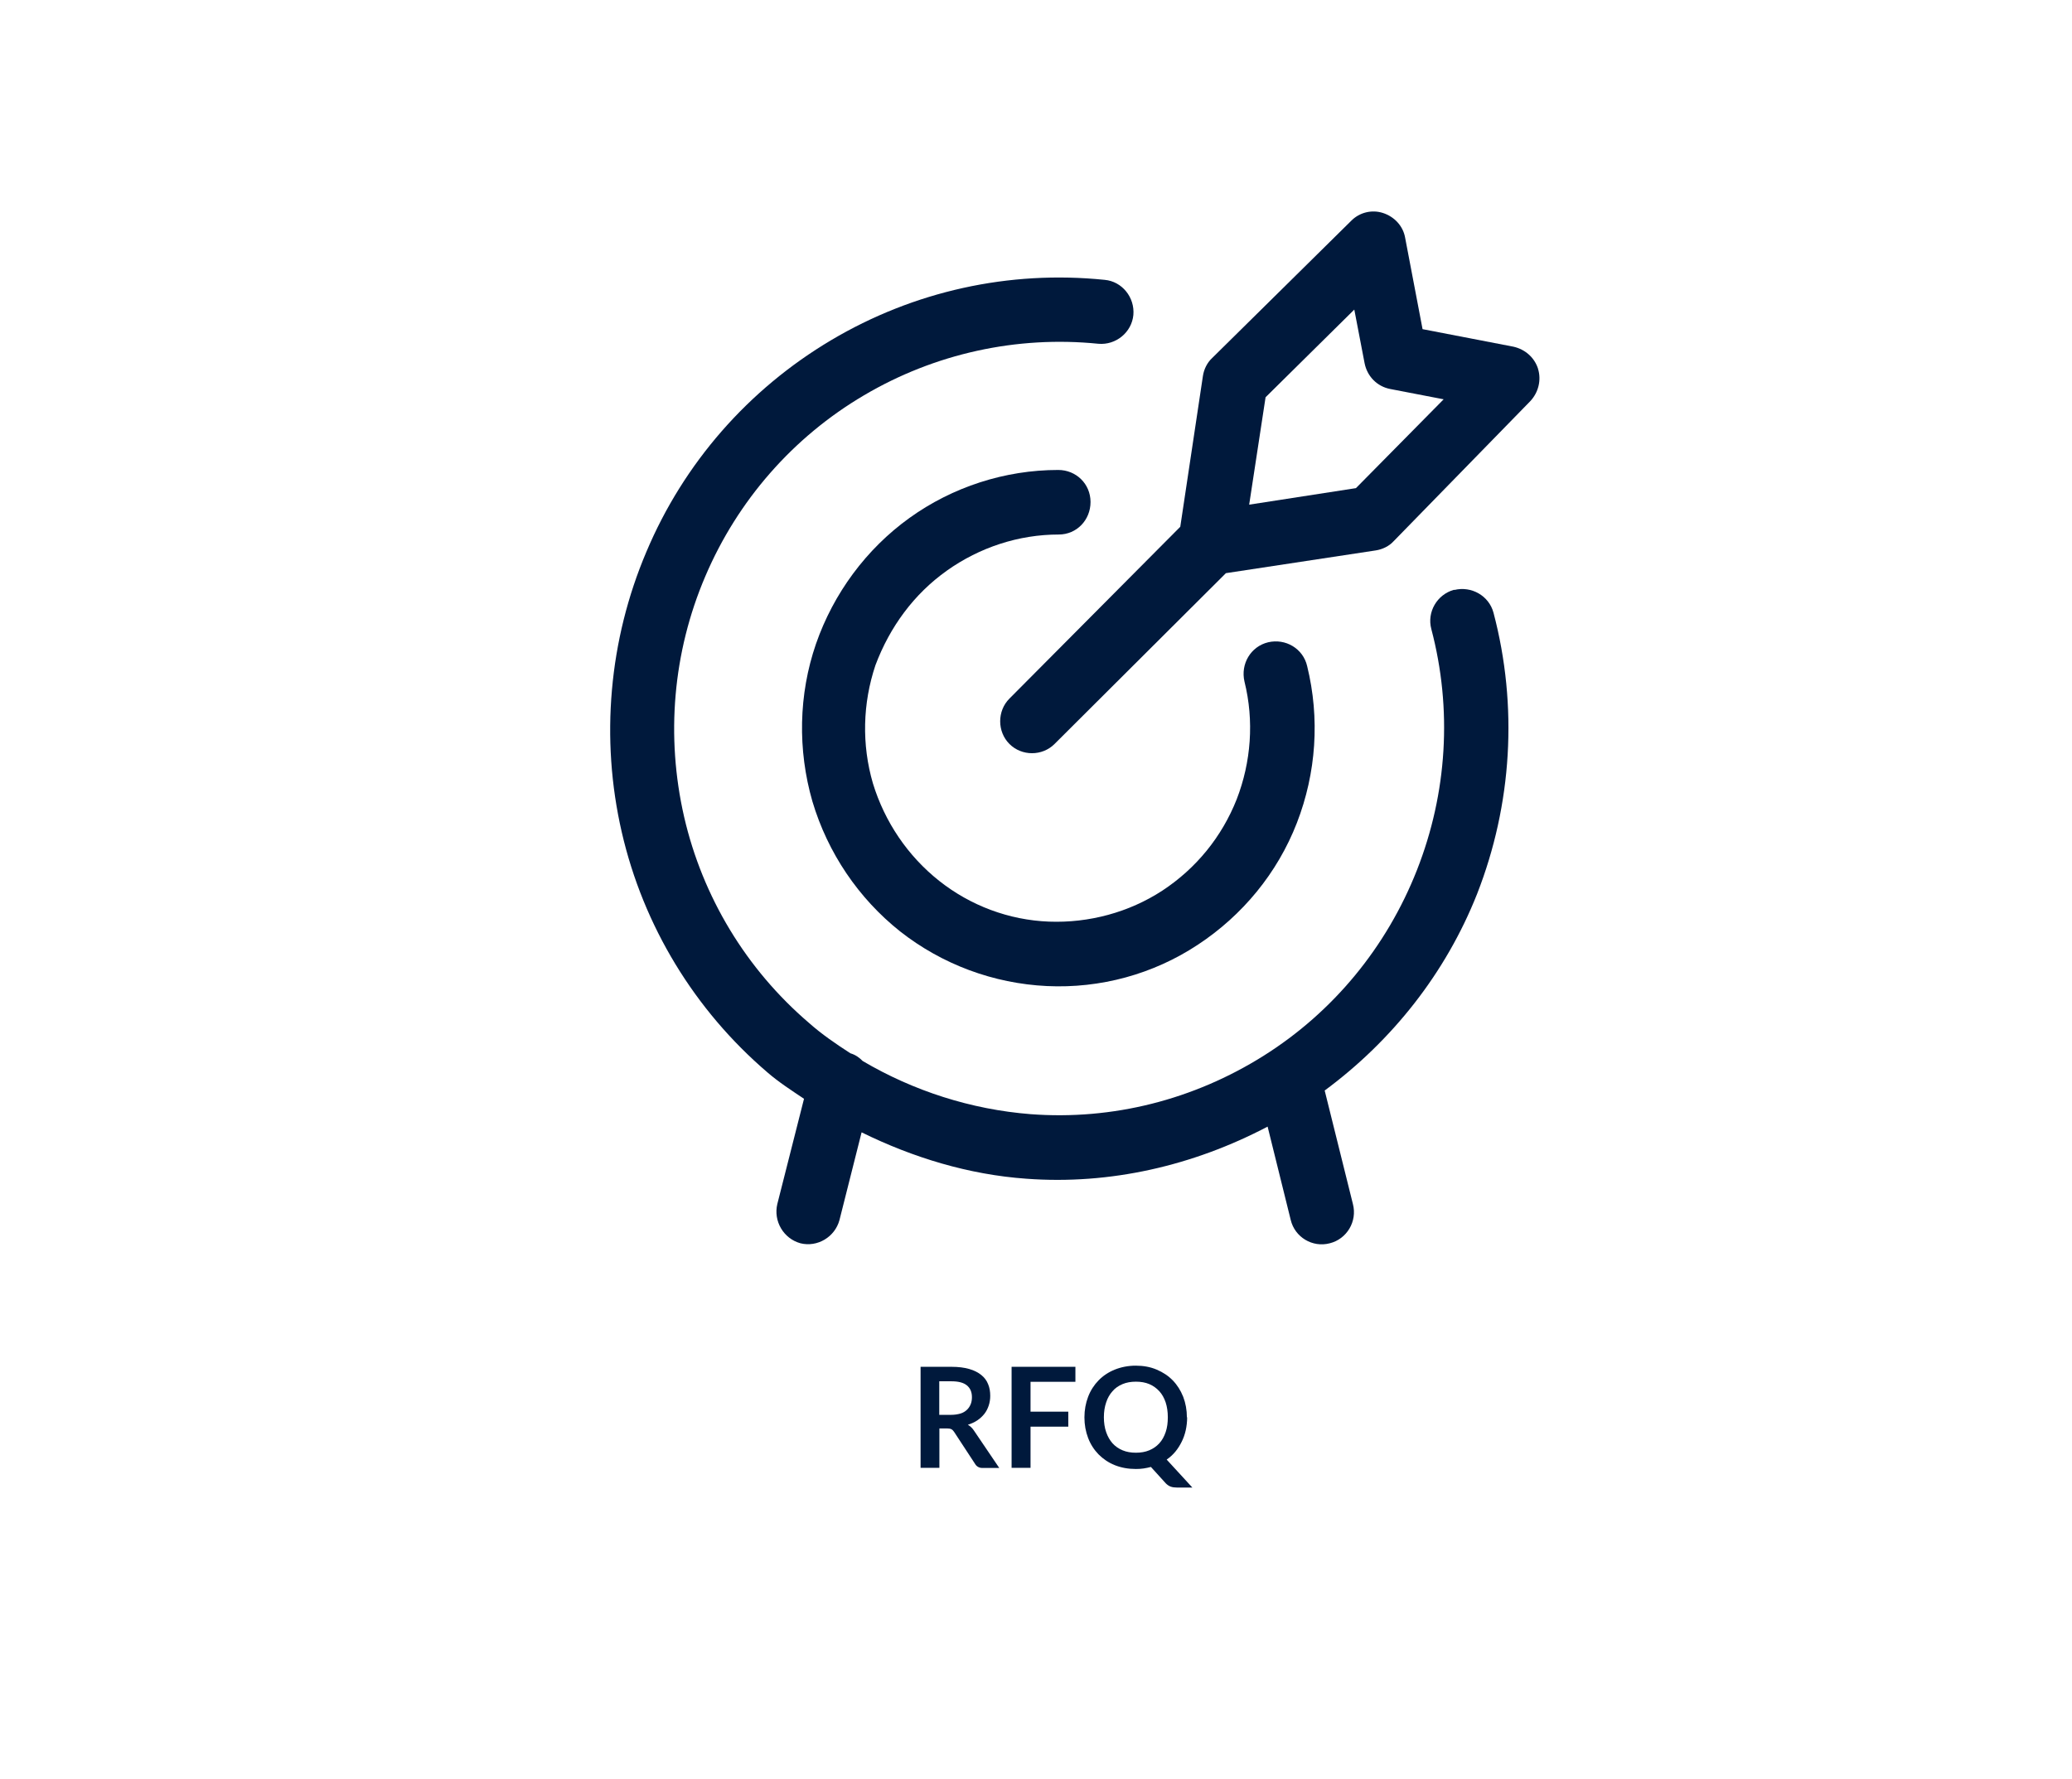 <?xml version="1.0" encoding="UTF-8"?>
<svg id="Ebene_2" data-name="Ebene 2" xmlns="http://www.w3.org/2000/svg" viewBox="0 0 163 140">
  <defs>
    <style>
      .cls-1 {
        fill: #fff;
      }

      .cls-1, .cls-2 {
        stroke-width: 0px;
      }

      .cls-2 {
        fill: #00193c;
      }
    </style>
  </defs>
  <g id="BG">
    <rect class="cls-1" width="163" height="140"/>
  </g>
  <g id="icons">
    <g>
      <path class="cls-2" d="m121,29.03c-.28-.89-1.01-1.54-1.94-1.75l-7.15-1.38-1.37-7.19c-.16-.93-.85-1.66-1.74-1.95s-1.86-.04-2.5.61l-10.94,10.8c-.4.37-.65.89-.73,1.42l-1.78,11.86-13.44,13.52c-.97.97-.97,2.6,0,3.57.97.97,2.58.97,3.55,0l13.48-13.44,11.79-1.79c.52-.08,1.05-.33,1.41-.73l10.74-11.01c.65-.69.89-1.67.61-2.56Zm-14.33,9.38l-8.4,1.3,1.29-8.45,6.98-6.9.81,4.22c.2,1.02.97,1.83,2.02,2.03l4.2.81-6.9,6.99Z"/>
      <path class="cls-2" d="m114.38,46.41c-1.33.37-2.14,1.75-1.78,3.09,1.66,6.29,1.25,12.91-1.13,18.96-2.38,6.05-6.58,11.17-12.07,14.62-5.49,3.45-11.87,5.08-18.33,4.59-4.68-.37-9.21-1.83-13.2-4.18-.28-.28-.57-.49-.97-.61-1.13-.73-2.26-1.5-3.27-2.4-4.93-4.22-8.36-9.91-9.81-16.2-1.45-6.33-.89-12.95,1.66-18.92,2.54-5.97,6.9-10.96,12.48-14.25,5.57-3.29,12.03-4.71,18.45-4.06,1.37.12,2.62-.89,2.75-2.27.12-1.38-.89-2.64-2.26-2.76-7.51-.77-15.02.89-21.52,4.75-6.5,3.86-11.59,9.67-14.53,16.65-2.95,6.94-3.63,14.7-1.94,22.05,1.7,7.39,5.73,14.01,11.47,18.92.89.77,1.9,1.42,2.87,2.07l-2.1,8.28c-.32,1.34.48,2.72,1.82,3.09,1.33.33,2.71-.49,3.07-1.83l1.74-6.9c4.04,1.99,8.44,3.33,12.96,3.65,6.58.49,13.12-1.02,18.98-4.1l1.82,7.35c.32,1.34,1.7,2.19,3.07,1.83,1.33-.33,2.18-1.71,1.82-3.09l-2.22-8.93c5.33-3.94,9.53-9.26,11.99-15.47,2.75-7.03,3.23-14.78,1.29-22.13-.36-1.34-1.74-2.11-3.07-1.79Z"/>
      <path class="cls-2" d="m74.49,44.9c2.58-1.83,5.65-2.84,8.8-2.84,1.41,0,2.5-1.14,2.5-2.56s-1.13-2.52-2.54-2.52c-4.2,0-8.32,1.34-11.71,3.78s-5.97,5.93-7.35,9.91c-1.37,3.98-1.45,8.33-.28,12.39,1.21,4.06,3.63,7.63,6.9,10.23,3.31,2.6,7.35,4.1,11.55,4.3,4.2.2,8.36-.93,11.87-3.25,3.51-2.31,6.26-5.64,7.79-9.58,1.53-3.94,1.82-8.24.81-12.35-.32-1.38-1.7-2.19-3.07-1.87-1.37.33-2.18,1.71-1.86,3.09.77,3.09.52,6.34-.61,9.26-1.17,2.96-3.19,5.44-5.85,7.19-2.62,1.71-5.77,2.56-8.92,2.44-3.15-.12-6.18-1.26-8.64-3.21-2.46-1.95-4.28-4.63-5.21-7.67-.89-3.05-.81-6.29.2-9.3,1.13-3.01,3.03-5.6,5.61-7.43Z"/>
    </g>
  </g>
  <g id="HL_neu_vektor" data-name="HL neu vektor">
    <g>
      <path class="cls-2" d="m73.9,112.39v3.11h-1.48v-7.95h2.43c.54,0,1.01.06,1.39.17.39.11.7.27.95.47.25.2.43.44.54.72.12.28.17.59.17.93,0,.27-.04.52-.12.76-.08.24-.19.46-.34.65s-.33.36-.55.51c-.22.15-.47.26-.75.35.19.11.35.26.48.46l1.99,2.94h-1.33c-.13,0-.24-.03-.33-.08-.09-.05-.17-.12-.23-.22l-1.67-2.55c-.06-.09-.13-.16-.21-.2s-.19-.06-.33-.06h-.63Zm0-1.06h.92c.28,0,.52-.04.73-.1s.38-.17.51-.29c.13-.12.23-.27.3-.44.07-.17.1-.35.1-.56,0-.4-.13-.71-.4-.93-.27-.22-.67-.32-1.22-.32h-.95v2.64Z"/>
      <path class="cls-2" d="m84.6,107.55v1.18h-3.53v2.35h2.97v1.18h-2.97v3.24h-1.49v-7.95h5.02Z"/>
      <path class="cls-2" d="m93.39,111.52c0,.36-.04.7-.11,1.02s-.18.63-.32.91c-.14.28-.3.54-.5.78s-.42.44-.68.62l2.02,2.2h-1.22c-.18,0-.33-.02-.48-.07-.14-.05-.27-.14-.39-.26l-1.17-1.29c-.19.05-.38.09-.58.12-.2.03-.4.04-.61.04-.6,0-1.15-.1-1.65-.3-.5-.2-.92-.49-1.28-.85-.35-.36-.63-.79-.82-1.29s-.29-1.04-.29-1.62.1-1.12.29-1.62c.19-.5.47-.93.82-1.29.35-.36.78-.65,1.28-.85.5-.2,1.05-.31,1.65-.31s1.15.1,1.64.31c.5.21.92.49,1.27.85.35.36.62.79.82,1.29.19.5.29,1.04.29,1.62Zm-1.52,0c0-.44-.06-.83-.17-1.17-.12-.35-.28-.64-.5-.88-.22-.24-.48-.43-.79-.56-.31-.13-.66-.19-1.05-.19s-.74.06-1.05.19c-.31.13-.58.31-.79.56-.22.24-.39.54-.5.88-.12.35-.18.74-.18,1.17s.06.83.18,1.17c.12.35.29.64.5.88.22.24.48.42.79.55.31.13.66.19,1.05.19s.74-.06,1.05-.19c.31-.13.57-.31.79-.55.22-.24.38-.53.5-.88.12-.35.17-.74.17-1.17Z"/>
    </g>
  </g>
</svg>